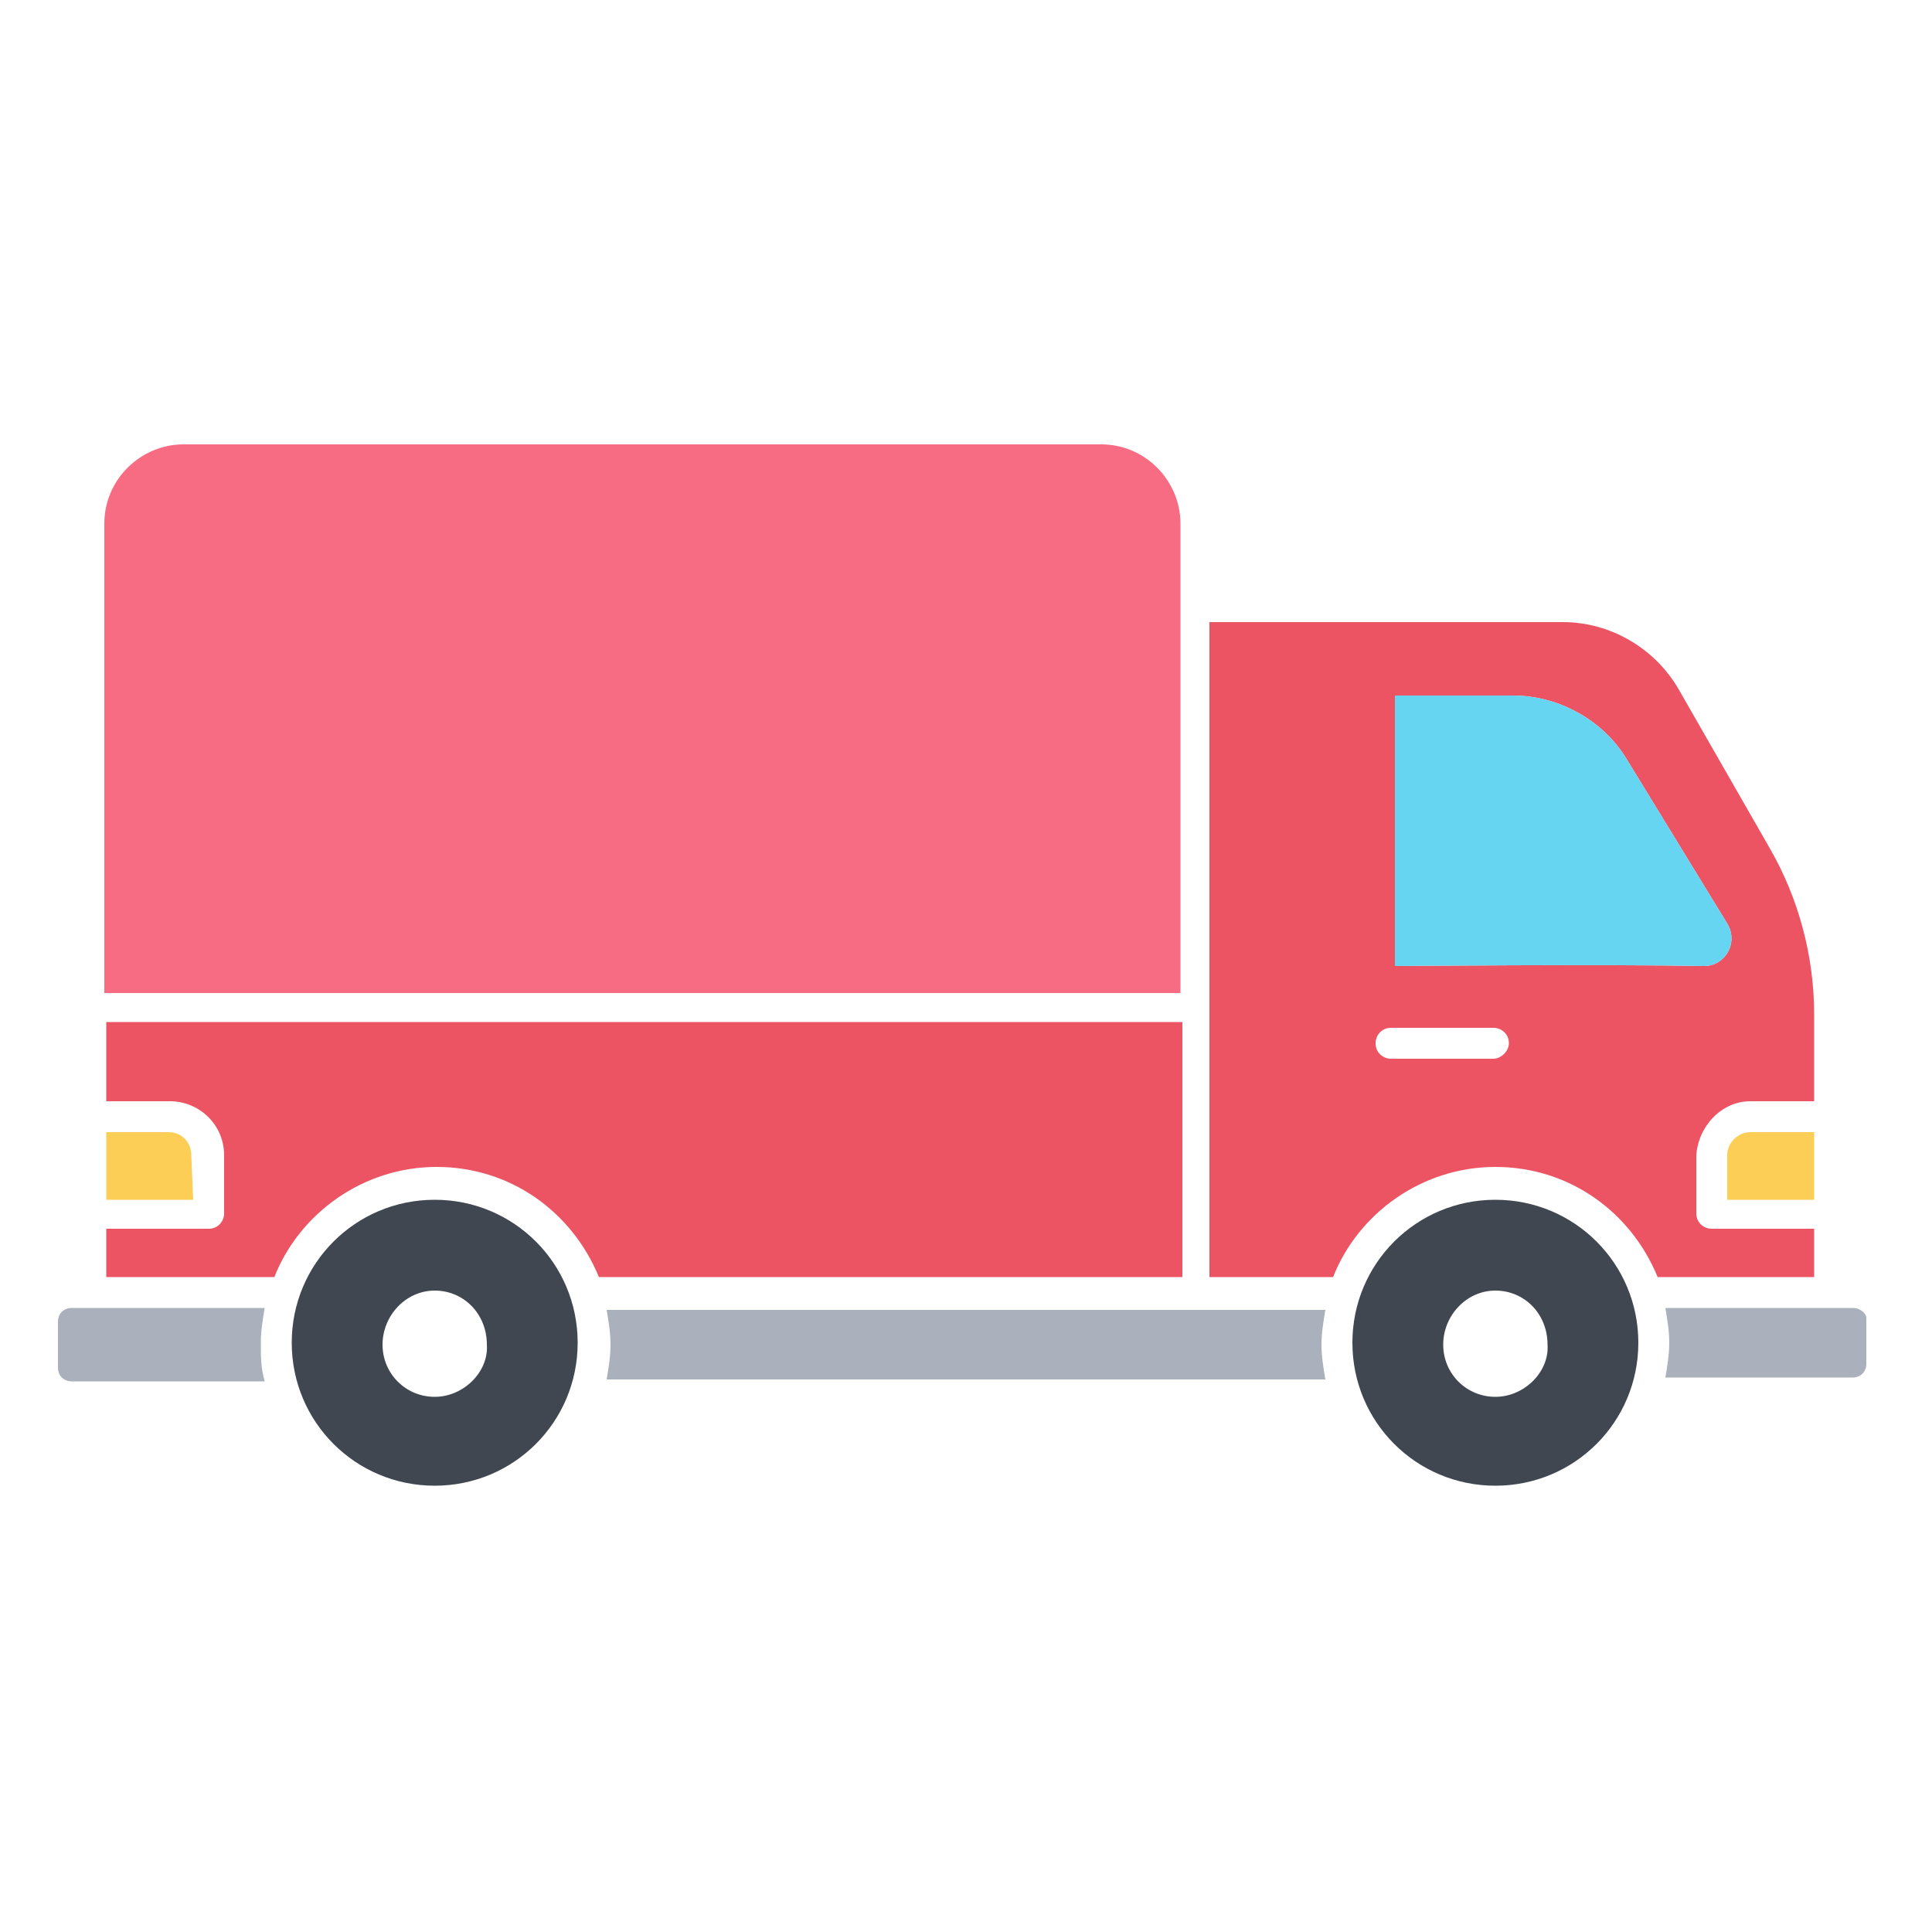 <?xml version="1.0" encoding="utf-8"?>
<!-- Generator: $$$/GeneralStr/196=Adobe Illustrator 27.6.0, SVG Export Plug-In . SVG Version: 6.00 Build 0)  -->
<svg version="1.1" id="Livello_1" xmlns="http://www.w3.org/2000/svg" xmlns:xlink="http://www.w3.org/1999/xlink" x="0px" y="0px"
	 viewBox="0 0 100 100" style="enable-background:new 0 0 100 100;" xml:space="preserve">
<style type="text/css">
	.st0{fill:#404751;}
	.st1{fill:#FDCE56;}
	.st2{fill:#AAB1BC;}
	.st3{fill:#EC5463;}
	.st4{fill:#F76C83;}
	.st5{fill:#66D5F2;}
</style>
<g>
	<path class="st0" d="M22.5,62.1c-4.1,0-7.4,3.3-7.4,7.4c0,4.1,3.3,7.4,7.4,7.4c4.1,0,7.4-3.3,7.4-7.4
		C29.9,65.4,26.6,62.1,22.5,62.1z M22.5,72.3c-1.5,0-2.7-1.2-2.7-2.7c0-1.5,1.2-2.8,2.7-2.8c1.5,0,2.7,1.2,2.7,2.8
		C25.3,71,24,72.3,22.5,72.3z"/>
	<path class="st0" d="M77.4,62.1c-4.1,0-7.4,3.3-7.4,7.4c0,4.1,3.3,7.4,7.4,7.4c4.1,0,7.4-3.3,7.4-7.4
		C84.8,65.4,81.5,62.1,77.4,62.1z M77.4,72.3c-1.5,0-2.7-1.2-2.7-2.7c0-1.5,1.2-2.8,2.7-2.8c1.5,0,2.7,1.2,2.7,2.8
		C80.2,71,78.9,72.3,77.4,72.3z"/>
	<path class="st1" d="M9.9,59.8c0-0.7-0.5-1.2-1.2-1.2H5.5v3.5h4.5L9.9,59.8L9.9,59.8z"/>
	<path class="st2" d="M68.6,71.4c-0.1-0.6-0.2-1.2-0.2-1.8c0-0.6,0.1-1.2,0.2-1.8H31.4c0.1,0.6,0.2,1.2,0.2,1.8
		c0,0.6-0.1,1.2-0.2,1.8H68.6z"/>
	<path class="st2" d="M95.9,67.7h-9.7c0.1,0.6,0.2,1.2,0.2,1.8c0,0.6-0.1,1.2-0.2,1.8h9.7c0.4,0,0.7-0.3,0.7-0.7v-2.4
		C96.6,68,96.3,67.7,95.9,67.7z"/>
	<path class="st3" d="M61.1,52.9H5.5V57h3.3c1.5,0,2.8,1.2,2.8,2.8v3c0,0.4-0.3,0.8-0.8,0.8H5.5v2.5h8.7c1.3-3.3,4.6-5.7,8.4-5.7
		c3.8,0,7,2.3,8.4,5.7h30.2V52.9L61.1,52.9z"/>
	<path class="st2" d="M13.5,69.5c0-0.6,0.1-1.2,0.2-1.8h-10C3.3,67.7,3,68,3,68.4v2.4c0,0.4,0.3,0.7,0.7,0.7h10
		C13.5,70.8,13.5,70.2,13.5,69.5z"/>
	<path class="st1" d="M89.4,59.8v2.3h4.5v-3.5h-3.3C90,58.6,89.4,59.1,89.4,59.8z"/>
	<path class="st4" d="M61.1,51.3V27.1c0-2.2-1.8-4.1-4.1-4.1H9.5c-2.2,0-4.1,1.8-4.1,4.1v24.3H61.1L61.1,51.3z"/>
	<path class="st3" d="M90.6,57h3.3v-4.5c0-3-0.8-6-2.3-8.6l-4.7-8.2c-1.2-2.1-3.5-3.5-6-3.5H62.6v33.9H69c1.3-3.3,4.6-5.7,8.4-5.7
		c3.8,0,7,2.3,8.4,5.7h8.1v-2.5h-5.3c-0.4,0-0.8-0.3-0.8-0.8v-3C87.9,58.3,89.1,57,90.6,57z M77.3,54.8H72c-0.4,0-0.8-0.3-0.8-0.8
		c0-0.4,0.3-0.8,0.8-0.8h5.3c0.4,0,0.8,0.3,0.8,0.8C78.1,54.4,77.7,54.8,77.3,54.8z M72.2,50V36h6.1c2.4,0,4.7,1.3,5.9,3.3l5.2,8.5
		c0.6,1-0.1,2.2-1.2,2.2C83,49.9,72.2,50,72.2,50z"/>
	<path class="st5" d="M88.2,50c-5.1-0.1-16,0-16,0V36h6.1c2.4,0,4.7,1.3,5.9,3.3l5.2,8.5C90,48.8,89.3,50,88.2,50z"/>
</g>
</svg>

